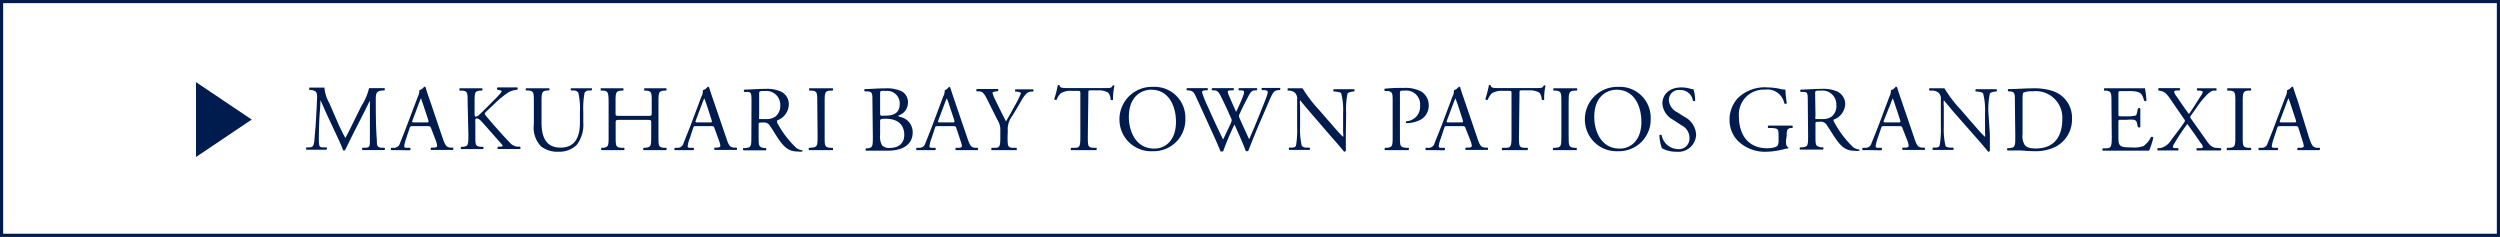 <svg xmlns="http://www.w3.org/2000/svg" viewBox="0 0 237.1 22.47"><defs><style>.cls-1{fill:none;stroke:#001c4f;stroke-miterlimit:10;stroke-width:0.3px;}.cls-2{fill:#001c4f;}</style></defs><g id="レイヤー_2" data-name="レイヤー 2"><g id="レイヤー_1-2" data-name="レイヤー 1"><rect class="cls-1" x="0.15" y="0.15" width="236.8" height="22.17"/><path class="cls-2" d="M32.14,11.87c.2.42.4.83.61,1.22h0c.24-.42.46-.88.68-1.33l.84-1.7A5.36,5.36,0,0,0,35,8.36c.3,0,.49,0,.66,0l.79,0c.06,0,.06.18,0,.22h-.18c-.56.06-.63.23-.63.85,0,.94,0,2.58.1,3.86,0,.45,0,.69.44.72l.28,0a.15.15,0,0,1,0,.22c-.36,0-.72,0-1,0s-.72,0-1.08,0a.17.17,0,0,1,0-.22l.26,0c.44,0,.44-.18.44-.75l0-3.71h0c-.06.1-.4.81-.58,1.16l-.79,1.55c-.4.78-.8,1.62-1,2a.12.12,0,0,1-.09,0,.13.13,0,0,1-.08,0c-.15-.47-.58-1.35-.78-1.78l-.8-1.71c-.19-.41-.38-.87-.57-1.28h0c0,.55-.06,1.06-.09,1.58s-.06,1.33-.06,2.09.05.8.4.82l.34,0c.06,0,0,.2,0,.22-.3,0-.65,0-1,0s-.6,0-.9,0c-.06,0-.08-.18,0-.22l.19,0c.38,0,.5-.1.55-.73s.1-1.07.15-1.95.08-1.49.1-2-.05-.7-.59-.77h-.15c0-.06,0-.19,0-.22l.7,0c.2,0,.44,0,.74,0a3.41,3.41,0,0,0,.46,1.46Z"/><path class="cls-2" d="M40.89,12.18c-.07-.19-.1-.22-.37-.22H39.18c-.22,0-.27,0-.34.21l-.31.94a3.42,3.42,0,0,0-.19.74c0,.1,0,.16.26.17l.29,0c.06,0,.06.19,0,.22s-.51,0-.92,0l-.86,0c-.05,0-.07-.18,0-.22l.29,0a.57.57,0,0,0,.53-.43c.16-.41.41-1,.78-2l.91-2.4a1.28,1.28,0,0,0,.15-.63.93.93,0,0,0,.46-.34.13.13,0,0,1,.14.08c.11.39.25.8.39,1.19l1.21,3.57c.26.77.38.9.76.94l.24,0c.06,0,0,.19,0,.22-.37,0-.68,0-1.08,0l-1,0a.15.15,0,0,1,0-.22l.26,0c.19,0,.31-.07.31-.16a1.92,1.92,0,0,0-.11-.47Zm-1.76-.79c-.07.21-.06.22.18.22h1.1c.25,0,.27,0,.19-.28l-.48-1.45c-.07-.21-.15-.45-.2-.56h0s-.11.26-.21.53Z"/><path class="cls-2" d="M44.35,9.72c0-.94,0-1.08-.54-1.13h-.22c-.05,0,0-.2,0-.22l1.12,0,1,0c.05,0,.07.18,0,.22h-.17c-.52.06-.53.19-.53,1.13v1c0,.17,0,.34.11.34a.46.46,0,0,0,.25-.1l.45-.43,1-1a9,9,0,0,0,.69-.74.22.22,0,0,0,.06-.14s0-.06-.15-.09l-.24-.05a.15.15,0,0,1,0-.22l1,0,.88,0a.17.17,0,0,1,0,.22,2.1,2.1,0,0,0-.83.24,9.3,9.3,0,0,0-1.24,1l-.8.76c-.13.12-.21.2-.21.27s.06.14.17.28c.84,1,1.53,1.76,2.22,2.49a1.11,1.11,0,0,0,.71.36l.24,0a.15.15,0,0,1,0,.22c-.24,0-.58,0-1,0s-.68,0-1.08,0c-.07,0-.09-.17,0-.22l.2,0c.13,0,.22,0,.22-.08s-.06-.13-.13-.21-.4-.45-.73-.83l-.71-.8c-.51-.57-.65-.75-.86-.75s-.15.12-.15.43v1.14c0,.94,0,1.06.51,1.11l.24,0c.05,0,0,.2,0,.22-.43,0-.73,0-1.08,0s-.67,0-1,0c-.06,0-.08-.16,0-.22l.18,0c.47-.07.49-.17.49-1.11Z"/><path class="cls-2" d="M55,10.61a6.5,6.5,0,0,0-.16-1.84.58.58,0,0,0-.45-.19h-.22a.14.14,0,0,1,0-.21l1,0,.93,0c.07,0,.06.15,0,.21h-.22a.51.51,0,0,0-.44.22,8.18,8.18,0,0,0-.12,1.81v1a3.15,3.15,0,0,1-.62,2.13,2.37,2.37,0,0,1-1.71.65,2.55,2.55,0,0,1-1.66-.49,2.55,2.55,0,0,1-.7-2.1V9.7c0-.92,0-1.07-.53-1.12h-.22c-.05,0,0-.19,0-.21l1.1,0,1.09,0a.14.14,0,0,1,0,.21H51.9c-.52.05-.54.2-.54,1.12v1.92c0,1.43.45,2.38,1.81,2.38S55,13,55,11.63Z"/><path class="cls-2" d="M58.84,11.37c-.43,0-.45,0-.45.29v1.25c0,.94,0,1.06.55,1.11l.25,0a.17.17,0,0,1,0,.22c-.48,0-.79,0-1.13,0l-1,0c-.06,0-.08-.17,0-.22l.15,0c.5-.09.51-.17.51-1.11V9.71c0-.93-.06-1.08-.52-1.12h-.23s0-.2,0-.22l1.12,0,1,0c.05,0,.07.18,0,.22h-.17c-.52.06-.54.19-.54,1.12v1c0,.27,0,.28.45.28h2.54c.42,0,.44,0,.44-.28v-1c0-.93,0-1.06-.54-1.12h-.17s0-.2,0-.22l1.07,0,1,0c.06,0,.07.18,0,.22h-.19c-.51.06-.53.19-.53,1.12v3.2c0,.94,0,1.05.53,1.11l.22,0c.05,0,0,.2,0,.22-.43,0-.73,0-1.08,0s-.68,0-1.07,0c-.05,0-.07-.17,0-.22l.17,0c.54-.09.54-.17.54-1.11V11.66c0-.27,0-.29-.44-.29Z"/><path class="cls-2" d="M67.77,12.18c-.06-.19-.1-.22-.36-.22H66.06c-.22,0-.27,0-.33.21l-.31.94a3.11,3.11,0,0,0-.2.74c0,.1,0,.16.26.17l.29,0c.06,0,.06.19,0,.22-.23,0-.5,0-.92,0l-.85,0a.17.17,0,0,1,0-.22l.29,0a.57.57,0,0,0,.53-.43c.16-.41.41-1,.79-2l.9-2.4a1.18,1.18,0,0,0,.15-.63,1,1,0,0,0,.47-.34.13.13,0,0,1,.13.08c.11.39.26.8.39,1.19l1.22,3.57c.25.77.37.9.75.94l.24,0a.17.17,0,0,1,0,.22c-.36,0-.67,0-1.07,0l-1,0a.14.14,0,0,1,0-.22L68,14c.19,0,.32-.07.32-.16a2.1,2.1,0,0,0-.12-.47ZM66,11.39c-.07.21-.06.22.19.22h1.09c.26,0,.27,0,.19-.28L67,9.88c-.08-.21-.16-.45-.21-.56h0s-.11.26-.21.53Z"/><path class="cls-2" d="M71.27,9.72c0-.84,0-1-.39-1l-.29,0c-.06-.05-.06-.19,0-.22.5,0,1.11-.07,2-.07a3.16,3.16,0,0,1,1.48.26,1.31,1.31,0,0,1,.74,1.24,1.65,1.65,0,0,1-1.11,1.49c0,.05,0,.14,0,.21a9.47,9.47,0,0,0,1.79,2.37,1.09,1.09,0,0,0,.61.25s0,.09,0,.12a1.23,1.23,0,0,1-.39,0c-.76,0-1.21-.23-1.84-1.13-.23-.33-.59-.94-.87-1.34a.64.64,0,0,0-.63-.28c-.4,0-.42,0-.42.19v1.12c0,.94,0,1,.53,1.11l.19,0s0,.2,0,.22c-.4,0-.7,0-1.06,0s-.69,0-1.11,0c0,0-.07-.16,0-.22l.23,0c.51-.06.53-.17.53-1.11ZM72,11a.62.62,0,0,0,0,.29s.16,0,.61,0a1.48,1.48,0,0,0,.92-.23A1.27,1.27,0,0,0,74,10a1.31,1.31,0,0,0-1.42-1.37c-.55,0-.58,0-.58.28Z"/><path class="cls-2" d="M77.51,9.73c0-.94,0-1.09-.54-1.14h-.23s0-.2,0-.22l1.12,0,1.11,0a.17.17,0,0,1,0,.22h-.22c-.52.05-.54.2-.54,1.14v3.16c0,.95,0,1.07.54,1.13l.22,0a.17.17,0,0,1,0,.22c-.45,0-.75,0-1.11,0s-.67,0-1.12,0c-.05,0-.07-.17,0-.22L77,14c.52-.06.54-.18.54-1.13Z"/><path class="cls-2" d="M82.74,9.54c0-.66,0-.83-.44-.87l-.28,0c-.07-.06-.07-.19,0-.22.49,0,1.09-.07,1.92-.07a3.43,3.43,0,0,1,1.49.24,1.16,1.16,0,0,1,.68,1.12,1.28,1.28,0,0,1-.91,1.22c0,.09.07.11.17.13a1.47,1.47,0,0,1,1.19,1.48c0,1-.76,1.72-2.36,1.72l-1.07,0-1,0a.17.17,0,0,1,0-.22l.16,0c.47-.08.49-.17.49-1.11Zm.73,1.18c0,.25,0,.27.46.25.91,0,1.4-.3,1.4-1.14A1.18,1.18,0,0,0,84,8.63a1.24,1.24,0,0,0-.41,0c-.09,0-.12.07-.12.23Zm0,2.06a1.73,1.73,0,0,0,.18,1,.89.89,0,0,0,.71.25c.79,0,1.4-.36,1.4-1.25,0-.7-.36-1.52-1.78-1.52-.48,0-.51.06-.51.24Z"/><path class="cls-2" d="M90.71,12.18c-.06-.19-.1-.22-.36-.22H89c-.23,0-.28,0-.34.21l-.31.94a3.11,3.11,0,0,0-.2.74c0,.1,0,.16.26.17l.29,0c.06,0,.06.19,0,.22-.23,0-.5,0-.92,0l-.85,0a.18.18,0,0,1,0-.22l.29,0a.58.58,0,0,0,.54-.43c.16-.41.41-1,.78-2l.9-2.4a1.33,1.33,0,0,0,.16-.63A1,1,0,0,0,90,8.24a.13.13,0,0,1,.13.08c.12.39.26.8.39,1.19l1.22,3.57c.26.77.37.9.75.94l.24,0c.07,0,0,.19,0,.22-.36,0-.67,0-1.07,0l-1,0a.15.15,0,0,1,0-.22l.26,0c.18,0,.31-.07.31-.16a2.1,2.1,0,0,0-.12-.47ZM89,11.39c-.07.21-.06.22.19.22h1.09c.26,0,.28,0,.2-.28L90,9.88a4.57,4.57,0,0,0-.21-.56h0s-.11.26-.21.53Z"/><path class="cls-2" d="M95.56,12.89c0,1,0,1.1.53,1.13l.34,0s0,.2,0,.22c-.55,0-.85,0-1.21,0s-.69,0-1.16,0c-.06,0-.07-.17,0-.22l.28,0c.51,0,.53-.17.53-1.13v-.45a1.78,1.78,0,0,0-.29-1.1l-1-2c-.31-.59-.44-.64-.71-.68l-.25,0c-.05-.07,0-.19,0-.22l1,0,1,0c.08,0,.08.16,0,.22h-.11c-.32.05-.38.09-.38.16a4,4,0,0,0,.28.69c.33.66.66,1.36,1,2,.28-.47.57-1,.84-1.5a8.33,8.33,0,0,0,.58-1.17c0-.06-.16-.12-.38-.15h-.16c-.06-.07,0-.19,0-.22l.85,0,.83,0a.15.15,0,0,1,0,.22l-.25,0c-.46.08-.73.64-1.17,1.4L96,11a2.07,2.07,0,0,0-.42,1.44Z"/><path class="cls-2" d="M103.17,12.91c0,.94,0,1.07.53,1.11l.29,0c.05,0,0,.2,0,.22-.5,0-.81,0-1.16,0s-.67,0-1.24,0a.16.16,0,0,1,0-.22l.32,0c.51,0,.55-.17.55-1.11v-4c0-.28,0-.29-.26-.29h-.49a1.88,1.88,0,0,0-1.1.22,1.77,1.77,0,0,0-.4.62.18.18,0,0,1-.23-.06,9.53,9.53,0,0,0,.34-1.32.2.2,0,0,1,.17,0c0,.28.35.27.75.27h3.61c.48,0,.55,0,.69-.25,0,0,.14,0,.16,0a5.58,5.58,0,0,0-.14,1.35c0,.07-.18.07-.23,0a1.13,1.13,0,0,0-.22-.66,1.77,1.77,0,0,0-1-.22h-.63c-.27,0-.26,0-.26.3Z"/><path class="cls-2" d="M106.17,11.38a3.07,3.07,0,0,1,3.16-3.14,2.92,2.92,0,0,1,3.09,3,3,3,0,0,1-3.09,3.1A3,3,0,0,1,106.17,11.38Zm5.36.18c0-1.46-.65-3.05-2.35-3.05-.92,0-2.12.63-2.12,2.58,0,1.32.64,3,2.39,3C110.52,14.11,111.53,13.31,111.53,11.56Z"/><path class="cls-2" d="M112.58,8.57a.14.14,0,0,1,0-.21l.92,0,1,0c.08,0,.07.15,0,.21h-.21c-.18,0-.29.08-.29.16a7.87,7.87,0,0,0,.46,1.19c.5,1.11,1,2.22,1.54,3.31.21-.44.45-.94.68-1.44a1.66,1.66,0,0,0,.14-.36.56.56,0,0,0-.07-.23c-.31-.71-.64-1.43-1-2.14-.14-.27-.27-.46-.57-.49h-.21a.13.13,0,0,1,0-.21l1,0,1,0c.06,0,.07.14,0,.21h-.23c-.35,0-.36.09-.19.49l.68,1.55c.17-.35.33-.68.53-1.16.32-.76.28-.86,0-.88h-.27c-.06-.09,0-.19,0-.21l.84,0,.85,0c.06,0,.07.14,0,.21H119c-.37,0-.53.43-.73.8s-.56,1.1-.69,1.41a.63.63,0,0,0-.08.21.81.81,0,0,0,.06.22c.3.68.61,1.35.91,2,.27-.62.54-1.24.79-1.87.18-.43.65-1.61.71-1.77a4.91,4.91,0,0,0,.27-.81c0-.13-.11-.2-.29-.21h-.26c-.07-.08-.06-.18,0-.21l.85,0,.83,0c.07,0,.08.14,0,.21h-.17c-.45.05-.53.32-1.06,1.55l-.65,1.5c-.39.91-.74,1.78-1.11,2.73a.15.15,0,0,1-.1,0,.28.28,0,0,1-.13,0c-.28-.79-.8-1.9-1.07-2.52A25.2,25.2,0,0,0,116,14.36a.2.2,0,0,1-.11,0,.28.28,0,0,1-.13,0c-.15-.37-.5-1.17-.62-1.43-.56-1.23-1.12-2.47-1.69-3.7-.17-.37-.28-.61-.65-.65Z"/><path class="cls-2" d="M127.64,12.73c0,.27,0,1.33,0,1.56a.18.18,0,0,1-.17.1c-.11-.15-.36-.46-1.14-1.34L124.3,10.7c-.24-.28-.85-1-1-1.2h0a2,2,0,0,0,0,.58V12a6.93,6.93,0,0,0,.16,1.83.57.57,0,0,0,.46.17l.27,0a.15.15,0,0,1,0,.22c-.4,0-.71,0-1,0s-.61,0-.92,0a.17.17,0,0,1,0-.22l.24,0c.21,0,.35-.08.4-.17a8.92,8.92,0,0,0,.11-1.83V9.45a.83.83,0,0,0-.19-.64,1,1,0,0,0-.56-.22h-.15c0-.06,0-.19,0-.22.37,0,.85,0,1,0l.41,0a12.72,12.72,0,0,0,1.52,2l.87,1c.61.68,1,1.18,1.46,1.61h0a.84.84,0,0,0,0-.38v-1.9a6.22,6.22,0,0,0-.18-1.84c0-.08-.2-.13-.55-.18h-.15c-.07-.06-.06-.2,0-.22l1,0,.92,0a.15.15,0,0,1,0,.22h-.12c-.28.05-.46.12-.5.19a7.21,7.21,0,0,0-.13,1.83Z"/><path class="cls-2" d="M132.77,12.91c0,.94,0,1.05.59,1.11l.24,0c.05,0,0,.2,0,.22-.51,0-.8,0-1.16,0s-.69,0-1.08,0c-.05,0-.07-.17,0-.22l.19,0c.51-.07.53-.17.53-1.11V9.63c0-.75,0-.9-.42-1l-.32,0a.15.15,0,0,1,0-.22,14.46,14.46,0,0,1,1.76-.07,3.21,3.21,0,0,1,1.71.35A1.53,1.53,0,0,1,135.5,10a1.5,1.5,0,0,1-.89,1.41,3,3,0,0,1-1.23.27c-.06,0-.06-.16,0-.18a1.38,1.38,0,0,0,1.3-1.49,1.31,1.31,0,0,0-1.43-1.42c-.47,0-.48,0-.48.32Z"/><path class="cls-2" d="M139,12.18c-.06-.19-.1-.22-.36-.22h-1.35c-.22,0-.27,0-.33.21l-.31.94a3.11,3.11,0,0,0-.2.74c0,.1,0,.16.26.17l.29,0c.06,0,.06.19,0,.22s-.5,0-.92,0l-.85,0a.17.17,0,0,1,0-.22l.29,0a.57.57,0,0,0,.53-.43c.16-.41.41-1,.79-2l.9-2.4a1.18,1.18,0,0,0,.15-.63,1,1,0,0,0,.47-.34.13.13,0,0,1,.13.08c.11.39.26.8.39,1.19l1.22,3.57c.25.77.37.9.75.94l.24,0a.17.17,0,0,1,0,.22c-.36,0-.67,0-1.07,0l-1,0a.14.14,0,0,1,0-.22l.25,0c.19,0,.32-.07.32-.16a2.1,2.1,0,0,0-.12-.47Zm-1.76-.79c-.07.21-.06.22.19.22h1.09c.26,0,.27,0,.19-.28l-.47-1.45c-.08-.21-.16-.45-.21-.56h0s-.11.26-.21.53Z"/><path class="cls-2" d="M144.06,12.91c0,.94,0,1.07.53,1.11l.29,0c.05,0,0,.2,0,.22-.51,0-.81,0-1.17,0s-.66,0-1.23,0c-.06,0-.07-.18,0-.22l.32,0c.5,0,.55-.17.55-1.11v-4c0-.28,0-.29-.27-.29h-.49a1.84,1.84,0,0,0-1.09.22,1.77,1.77,0,0,0-.4.62.17.17,0,0,1-.23-.06,11.19,11.19,0,0,0,.34-1.32.2.2,0,0,1,.17,0c0,.28.34.27.75.27h3.6c.48,0,.56,0,.69-.25,0,0,.15,0,.16,0a5.54,5.54,0,0,0-.13,1.35.17.17,0,0,1-.23,0,1.2,1.2,0,0,0-.22-.66,1.79,1.79,0,0,0-1-.22h-.63c-.27,0-.26,0-.26.3Z"/><path class="cls-2" d="M148.08,9.73c0-.94,0-1.09-.54-1.14h-.22s0-.2,0-.22l1.12,0,1.1,0c.05,0,.07.18,0,.22h-.22c-.53.05-.55.2-.55,1.14v3.16c0,.95,0,1.07.55,1.13l.22,0s0,.2,0,.22c-.44,0-.75,0-1.1,0s-.68,0-1.12,0c-.06,0-.07-.17,0-.22l.22,0c.53-.06.54-.18.54-1.13Z"/><path class="cls-2" d="M150.31,11.38a3.07,3.07,0,0,1,3.16-3.14,2.92,2.92,0,0,1,3.08,3,3,3,0,0,1-3.08,3.1A3,3,0,0,1,150.31,11.38Zm5.36.18c0-1.46-.65-3.05-2.35-3.05-.92,0-2.12.63-2.12,2.58,0,1.32.64,3,2.39,3C154.65,14.11,155.67,13.31,155.67,11.56Z"/><path class="cls-2" d="M159,14.39a2.74,2.74,0,0,1-1.38-.33,3.77,3.77,0,0,1-.24-1.24.15.15,0,0,1,.21,0,1.62,1.62,0,0,0,1.53,1.32,1,1,0,0,0,1.11-1,1.33,1.33,0,0,0-.73-1.24l-.84-.55a1.89,1.89,0,0,1-1-1.53c0-.85.65-1.53,1.81-1.53a3.08,3.08,0,0,1,.83.12,1,1,0,0,0,.31.05,3.91,3.91,0,0,1,.16,1.08c0,.06-.18.08-.22,0a1.17,1.17,0,0,0-1.21-1,.94.94,0,0,0-1.06,1,1.38,1.38,0,0,0,.76,1.09l.71.45a2,2,0,0,1,1.11,1.7A1.68,1.68,0,0,1,159,14.39Z"/><path class="cls-2" d="M169.38,13.34c0,.36.05.57.21.63a.08.08,0,0,1,0,.11,1.72,1.72,0,0,0-.44.08,7.18,7.18,0,0,1-1.59.23,3.67,3.67,0,0,1-2.71-1,2.82,2.82,0,0,1-.82-2,3,3,0,0,1,.8-2.1,3.67,3.67,0,0,1,2.82-1,6,6,0,0,1,1.13.13,2,2,0,0,0,.55.08,9.74,9.74,0,0,0,.13,1.29c0,.07-.19.08-.24,0A1.63,1.63,0,0,0,167.4,8.5a2.36,2.36,0,0,0-2.48,2.56c0,1.71.88,3,2.67,3,.55,0,.87-.11,1-.26a1,1,0,0,0,.09-.51V13c0-.74,0-.8-.58-.86l-.39,0a.16.16,0,0,1,0-.23c.26,0,.75,0,1.27,0,.35,0,.65,0,1,0a.17.17,0,0,1,0,.23h-.15c-.37.05-.38.3-.38.75Z"/><path class="cls-2" d="M171.45,9.72c0-.84,0-1-.39-1l-.28,0c-.06-.05-.06-.19,0-.22.49,0,1.11-.07,2-.07a3.2,3.2,0,0,1,1.49.26A1.32,1.32,0,0,1,175,9.86a1.64,1.64,0,0,1-1.11,1.49c0,.05,0,.14.05.21a9.73,9.73,0,0,0,1.78,2.37,1.09,1.09,0,0,0,.61.25.07.07,0,0,1,0,.12,1.23,1.23,0,0,1-.39,0c-.75,0-1.21-.23-1.83-1.13-.24-.33-.6-.94-.88-1.34a.63.63,0,0,0-.63-.28c-.4,0-.42,0-.42.19v1.12c0,.94,0,1,.54,1.11l.18,0a.17.17,0,0,1,0,.22c-.4,0-.71,0-1.06,0s-.7,0-1.11,0c-.06,0-.08-.16,0-.22l.22,0c.52-.06.53-.17.53-1.11Zm.73,1.28a.62.62,0,0,0,0,.29s.16,0,.61,0a1.48,1.48,0,0,0,.92-.23,1.27,1.27,0,0,0,.45-1.1,1.32,1.32,0,0,0-1.43-1.37c-.55,0-.58,0-.58.28Z"/><path class="cls-2" d="M180.44,12.18c-.06-.19-.1-.22-.37-.22h-1.34c-.22,0-.27,0-.33.21l-.32.94a3.42,3.42,0,0,0-.19.74c0,.1,0,.16.26.17l.29,0c.06,0,.06.19,0,.22s-.5,0-.92,0l-.85,0c-.06,0-.08-.18,0-.22l.29,0a.57.57,0,0,0,.53-.43c.16-.41.41-1,.79-2l.9-2.4a1.18,1.18,0,0,0,.15-.63.89.89,0,0,0,.46-.34.13.13,0,0,1,.14.08c.11.39.26.8.39,1.19l1.22,3.57c.25.77.37.9.75.94l.24,0a.17.17,0,0,1,0,.22c-.36,0-.67,0-1.07,0l-1,0a.14.14,0,0,1,0-.22l.25,0c.19,0,.31-.07.31-.16a1.92,1.92,0,0,0-.11-.47Zm-1.76-.79c-.07.21-.06.22.19.22H180c.26,0,.27,0,.19-.28l-.48-1.45c-.07-.21-.15-.45-.2-.56h0s-.11.26-.21.53Z"/><path class="cls-2" d="M188.72,12.73c0,.27,0,1.33,0,1.56a.17.17,0,0,1-.17.1c-.1-.15-.36-.46-1.13-1.34l-2.07-2.35c-.24-.28-.84-1-1-1.2h0a2.65,2.65,0,0,0,0,.58V12a6.93,6.93,0,0,0,.16,1.83c.05.1.23.16.45.17l.28,0a.17.17,0,0,1,0,.22c-.4,0-.71,0-1,0s-.61,0-.92,0a.16.16,0,0,1,0-.22l.24,0c.2,0,.35-.08.39-.17a8.89,8.89,0,0,0,.12-1.83V9.45a.8.8,0,0,0-.2-.64,1,1,0,0,0-.55-.22H183c-.06-.06-.06-.19,0-.22.37,0,.84,0,1,0l.41,0a11.59,11.59,0,0,0,1.52,2l.86,1c.61.68,1,1.18,1.47,1.61h0a1.11,1.11,0,0,0,0-.38v-1.9a6.22,6.22,0,0,0-.18-1.84c-.05-.08-.19-.13-.55-.18h-.15c-.06-.06,0-.2,0-.22l1.05,0,.91,0a.16.16,0,0,1,0,.22h-.13c-.28.05-.46.12-.49.19a7.2,7.2,0,0,0-.14,1.83Z"/><path class="cls-2" d="M191.09,9.54c0-.63,0-.81-.42-.87l-.19,0c-.07-.05-.08-.19,0-.22.75,0,1.47-.07,2.23-.07a5.68,5.68,0,0,1,2,.26,2.66,2.66,0,0,1,1.8,2.62,2.92,2.92,0,0,1-1.56,2.66,4.26,4.26,0,0,1-2,.42c-.57,0-1.14-.07-1.45-.07s-.69,0-1.11,0a.18.18,0,0,1,0-.22l.21,0c.51-.07.53-.18.53-1.11Zm.73,3.17a1.63,1.63,0,0,0,.18,1c.19.28.53.37,1.09.37,1.73,0,2.5-1.13,2.5-2.79a2.51,2.51,0,0,0-2.8-2.63,2.08,2.08,0,0,0-.88.12c-.07.06-.09.28-.09.68Z"/><path class="cls-2" d="M200.25,9.71c0-.92,0-1.05-.55-1.12h-.14c-.05,0,0-.2,0-.22l1,0h1.67c.57,0,1.09,0,1.2,0a9.62,9.62,0,0,1,.14,1.17c0,.06-.18.08-.22,0-.13-.42-.21-.73-.68-.84a3.73,3.73,0,0,0-.86-.06h-.64c-.26,0-.26,0-.26.36v1.78c0,.25,0,.25.29.25h.52a2.92,2.92,0,0,0,.75-.06c.11,0,.17-.08.21-.31l.08-.36a.16.16,0,0,1,.23,0c0,.21,0,.56,0,.9s0,.65,0,.85a.18.18,0,0,1-.23,0l-.09-.35a.37.37,0,0,0-.27-.34,3.41,3.41,0,0,0-.68,0h-.52c-.27,0-.29,0-.29.24v1.25c0,.48,0,.78.16.93s.3.2,1.08.2a2.62,2.62,0,0,0,1.14-.13A2.24,2.24,0,0,0,204,13a.15.15,0,0,1,.22.06,6.82,6.82,0,0,1-.4,1.23l-2.38,0h-.8l-1.21,0a.18.18,0,0,1,0-.22l.29,0c.51,0,.56-.18.56-1.11Z"/><path class="cls-2" d="M210.62,14.05a.16.16,0,0,1,0,.22c-.41,0-.75,0-1.12,0s-.83,0-1.15,0a.18.18,0,0,1,0-.22l.25,0c.21,0,.31,0,.31-.11s0-.14-.2-.39c-.38-.55-.88-1.28-1.27-1.79a20,20,0,0,0-1.25,1.89.67.67,0,0,0-.12.29c0,.05.08.1.26.11l.24,0a.17.17,0,0,1,0,.22c-.32,0-.66,0-1,0s-.63,0-.92,0a.14.14,0,0,1,0-.22l.22,0a1.63,1.63,0,0,0,1.06-.79c.1-.14.72-.92,1.21-1.63a.39.39,0,0,0,.08-.18.5.5,0,0,0-.11-.2L205.77,9.3c-.3-.41-.47-.59-.78-.66l-.28-.06c-.05-.06,0-.2,0-.22l1,0,1,0c.06,0,.07.15,0,.22h-.25c-.16,0-.27.07-.27.12a1.33,1.33,0,0,0,.27.49c.29.42.82,1.22,1.14,1.62.23-.28,1-1.54,1.19-1.81a.71.71,0,0,0,.12-.29c0-.05-.13-.1-.29-.12l-.23,0c-.05-.07-.05-.19,0-.22l.94,0,.85,0a.16.16,0,0,1,0,.22h-.21c-.27,0-.59.3-1,.76s-.73,1-1.16,1.57a.56.56,0,0,0-.09.17s0,.09.12.23l1.5,2.12c.3.41.53.56.81.58Z"/><path class="cls-2" d="M212,9.73c0-.94,0-1.09-.54-1.14h-.23s0-.2,0-.22l1.12,0,1.11,0a.17.17,0,0,1,0,.22h-.22c-.52.05-.54.2-.54,1.14v3.16c0,.95,0,1.07.54,1.13l.22,0a.17.17,0,0,1,0,.22c-.45,0-.75,0-1.11,0s-.67,0-1.12,0c-.05,0-.07-.17,0-.22l.23,0c.52-.06.54-.18.54-1.13Z"/><path class="cls-2" d="M218,12.18c-.06-.19-.09-.22-.36-.22h-1.34c-.22,0-.28,0-.34.21l-.31.94a3.42,3.42,0,0,0-.19.74c0,.1,0,.16.25.17l.3,0c.06,0,.06.19,0,.22-.23,0-.51,0-.92,0l-.86,0a.18.18,0,0,1,0-.22l.3,0a.57.57,0,0,0,.53-.43c.16-.41.41-1,.78-2l.91-2.4a1.28,1.28,0,0,0,.15-.63,1,1,0,0,0,.46-.34c.05,0,.12,0,.13.08.12.39.26.8.4,1.19L219,13.08c.26.77.38.9.76.94l.24,0c.06,0,0,.19,0,.22-.37,0-.68,0-1.08,0l-1,0a.15.15,0,0,1,0-.22l.26,0c.19,0,.31-.07.31-.16a1.92,1.92,0,0,0-.11-.47Zm-1.75-.79c-.07.21-.07.22.18.22h1.1c.25,0,.27,0,.19-.28l-.48-1.45c-.07-.21-.15-.45-.2-.56h0a3.91,3.91,0,0,0-.21.53Z"/><polygon class="cls-2" points="18.59 14.89 18.59 7.79 23.87 11.34 18.59 14.89"/></g></g></svg>